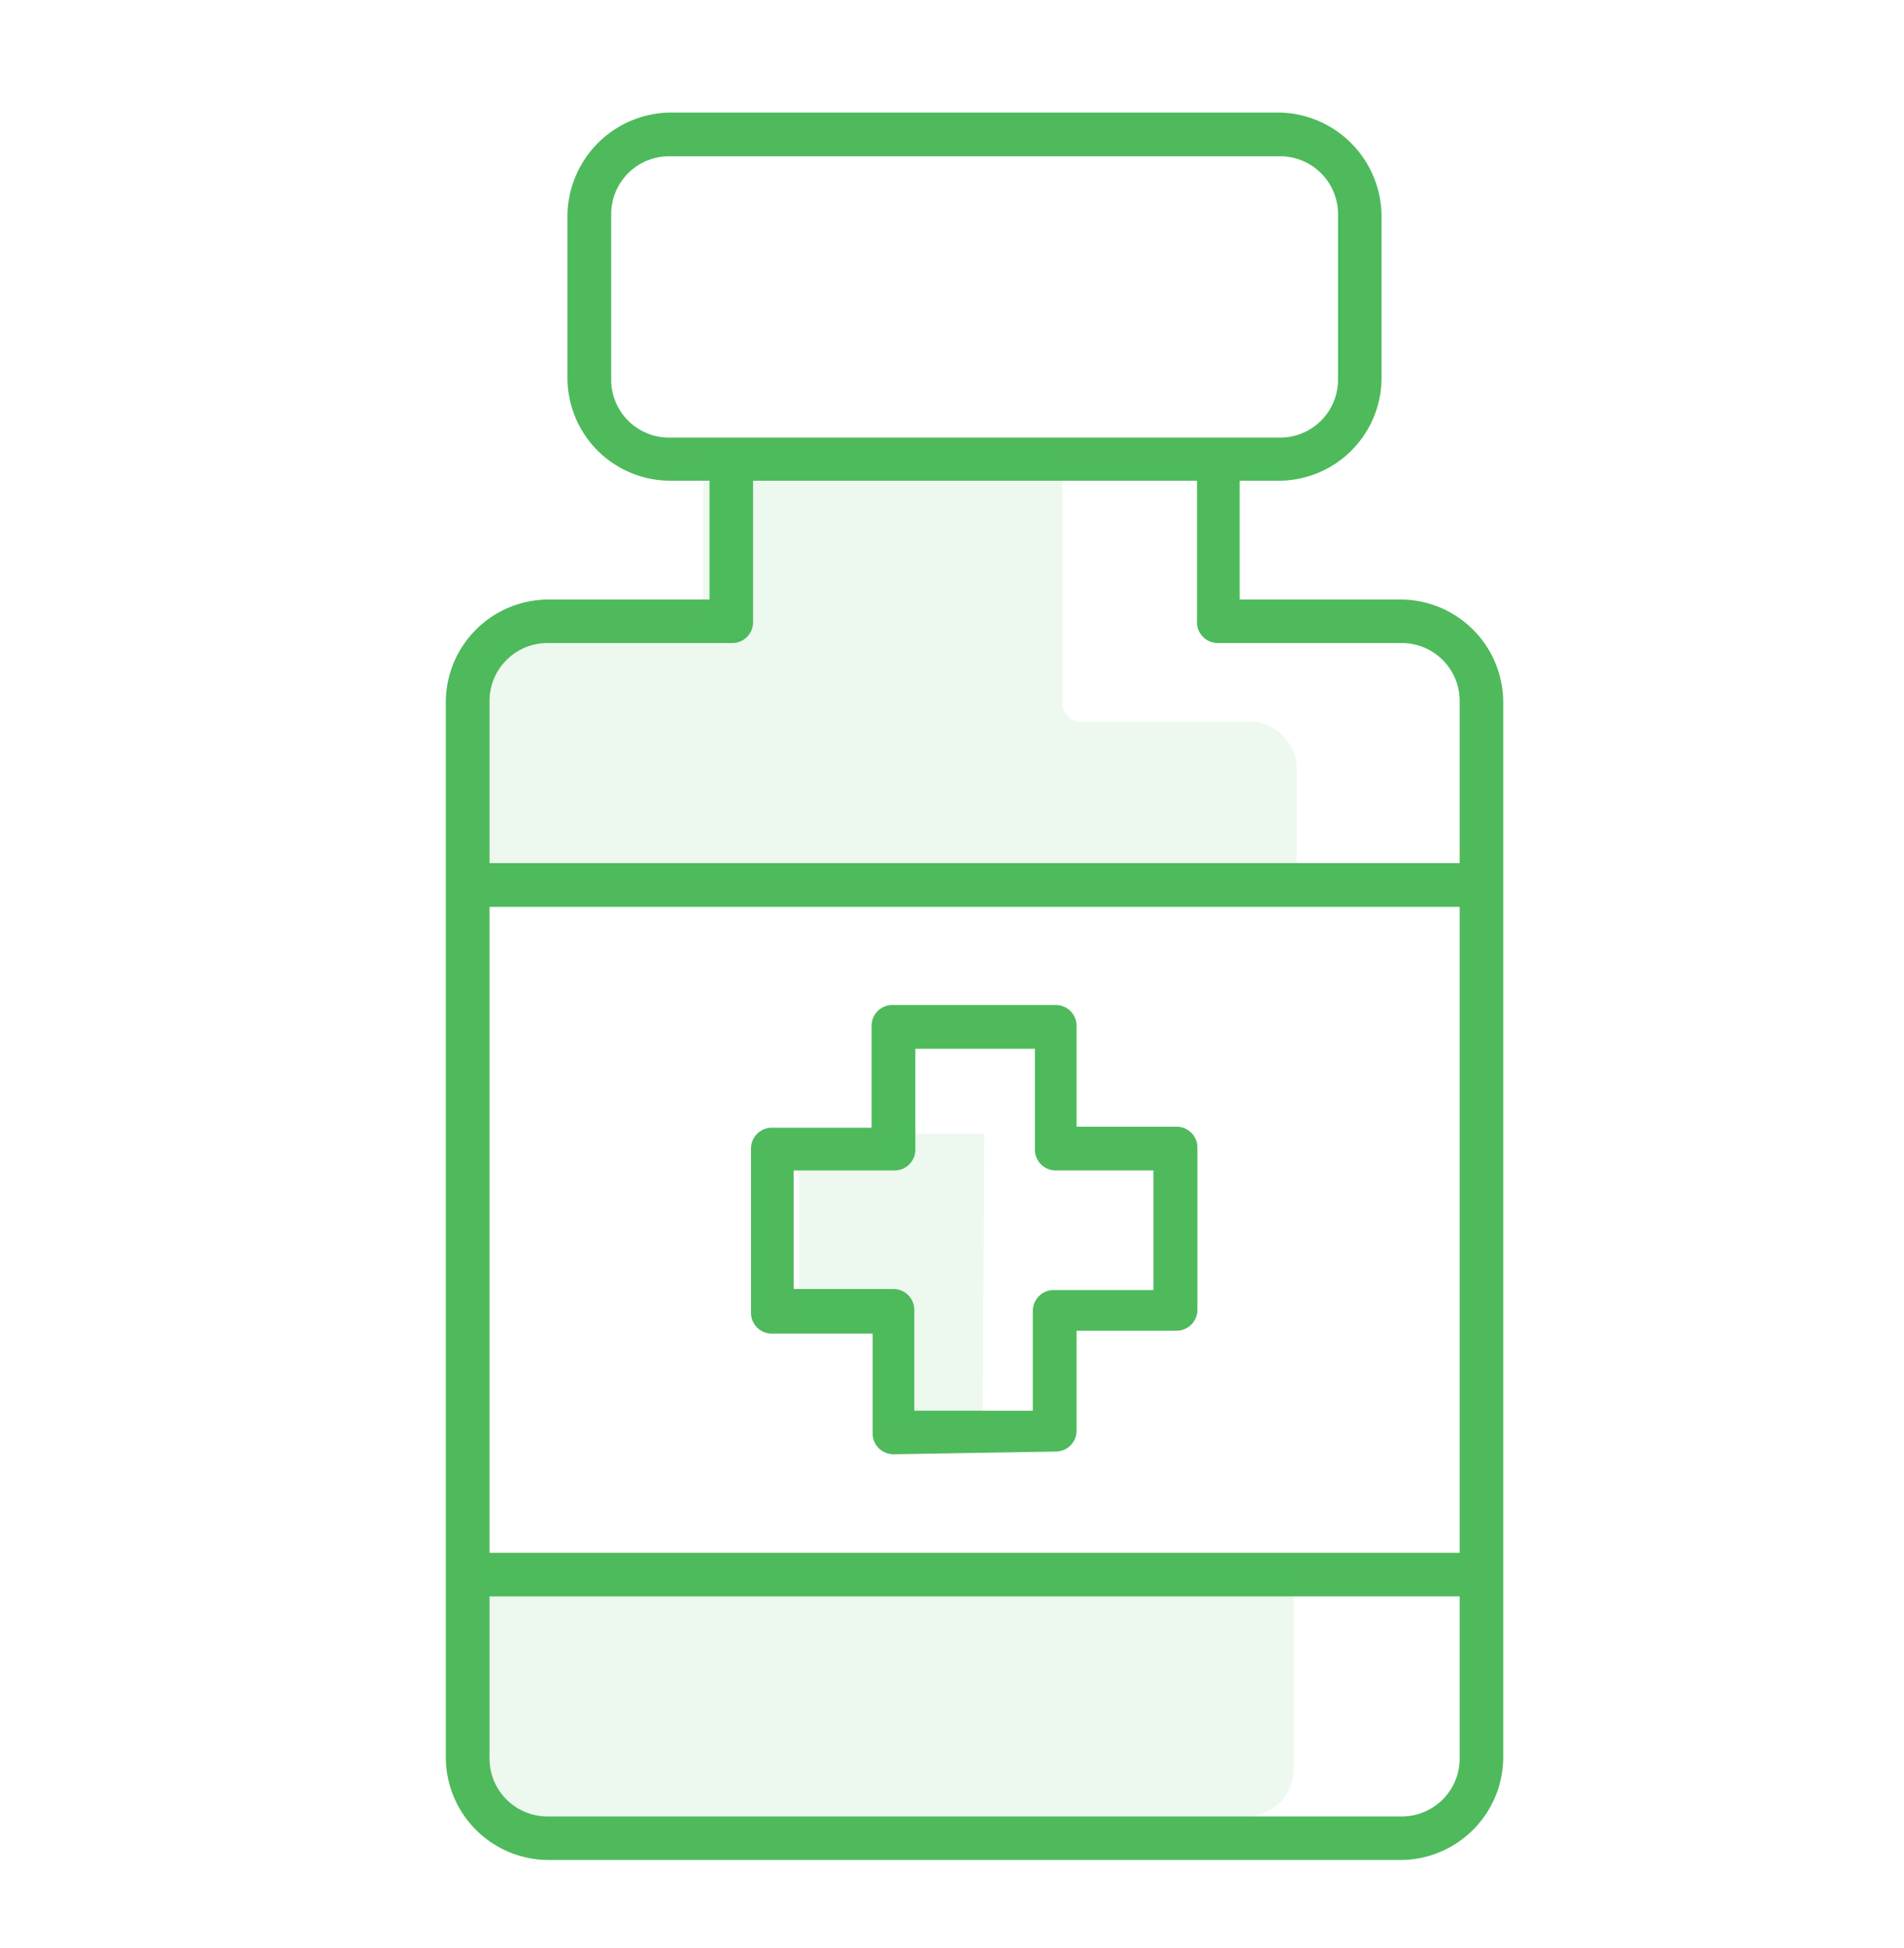 <svg id="Layer_1" data-name="Layer 1" xmlns="http://www.w3.org/2000/svg" viewBox="0 0 91.4 93.5"><defs><style>.cls-1,.cls-2,.cls-3{fill:#4eba5c;}.cls-2{opacity:0.1;}.cls-2,.cls-3{isolation:isolate;}.cls-3{opacity:0.1;}</style></defs><title>all-icons</title><path class="cls-1" d="M26.34,89.26a4.94,4.94,0,0,1-4.94-4.94V33.71a4.94,4.94,0,0,1,4.94-4.94h7.72v-5.7H32.18a4.94,4.94,0,0,1-4.94-4.94V10.35A5,5,0,0,1,32.18,5.4h29.2a5,5,0,0,1,4.94,4.95v7.78a4.94,4.94,0,0,1-4.94,4.94H59.51v5.7h7.71a4.94,4.94,0,0,1,4.94,4.94V84.32a4.94,4.94,0,0,1-4.94,4.94ZM23.5,84.32a2.78,2.78,0,0,0,2.84,2.85H67.22a2.78,2.78,0,0,0,2.85-2.85V76.61H23.5Zm0-9.8H70.07v-31H23.5Zm2.84-43.66a2.78,2.78,0,0,0-2.84,2.85v7.71H70.07V33.71a2.78,2.78,0,0,0-2.85-2.85H58.46a1,1,0,0,1-1-1.05V23.07H36.15v6.74a1,1,0,0,1-1,1.05ZM32.18,7.5a2.78,2.78,0,0,0-2.84,2.85v7.78A2.78,2.78,0,0,0,32.18,21h29.2a2.78,2.78,0,0,0,2.85-2.85V10.35A2.78,2.78,0,0,0,61.38,7.5ZM42.89,69.79a1,1,0,0,1-1-1V64H37.05a1,1,0,0,1-1-1V55.12a1,1,0,0,1,1-1h4.79V49.28a1,1,0,0,1,.95-1.05h7.89a1,1,0,0,1,1,1.05v4.79h4.8a1,1,0,0,1,1,1v7.79a1,1,0,0,1-1,1h-4.8v4.8a1,1,0,0,1-1,1ZM38.1,61.86h4.79a1,1,0,0,1,1,1V67.7h5.69V62.91a1,1,0,0,1,1-1h4.79V56.17H50.68a1,1,0,0,1-1-1.05V50.33H43.94v4.79a1,1,0,0,1-1,1.05H38.1Z"/><path class="cls-2" d="M25.8,30.64A2.28,2.28,0,0,0,23.5,33v8.42H62.25V37a2.29,2.29,0,0,0-2.31-2.37H51.86a.86.86,0,0,1-.85-.87V22.16H33.76v7.61a.86.86,0,0,1-.85.87Z"/><path class="cls-2" d="M23.5,84.81a2.28,2.28,0,0,0,2.3,2.36h34a2.28,2.28,0,0,0,2.3-2.36v-9.4H23.5Z"/><path class="cls-3" d="M47.17,68.16h-4.4V64.89a1.41,1.41,0,0,0-1.31-1.31h-3.1V56.16h3.18a1.41,1.41,0,0,0,1.31-1.31v-.44h4.4"/></svg>